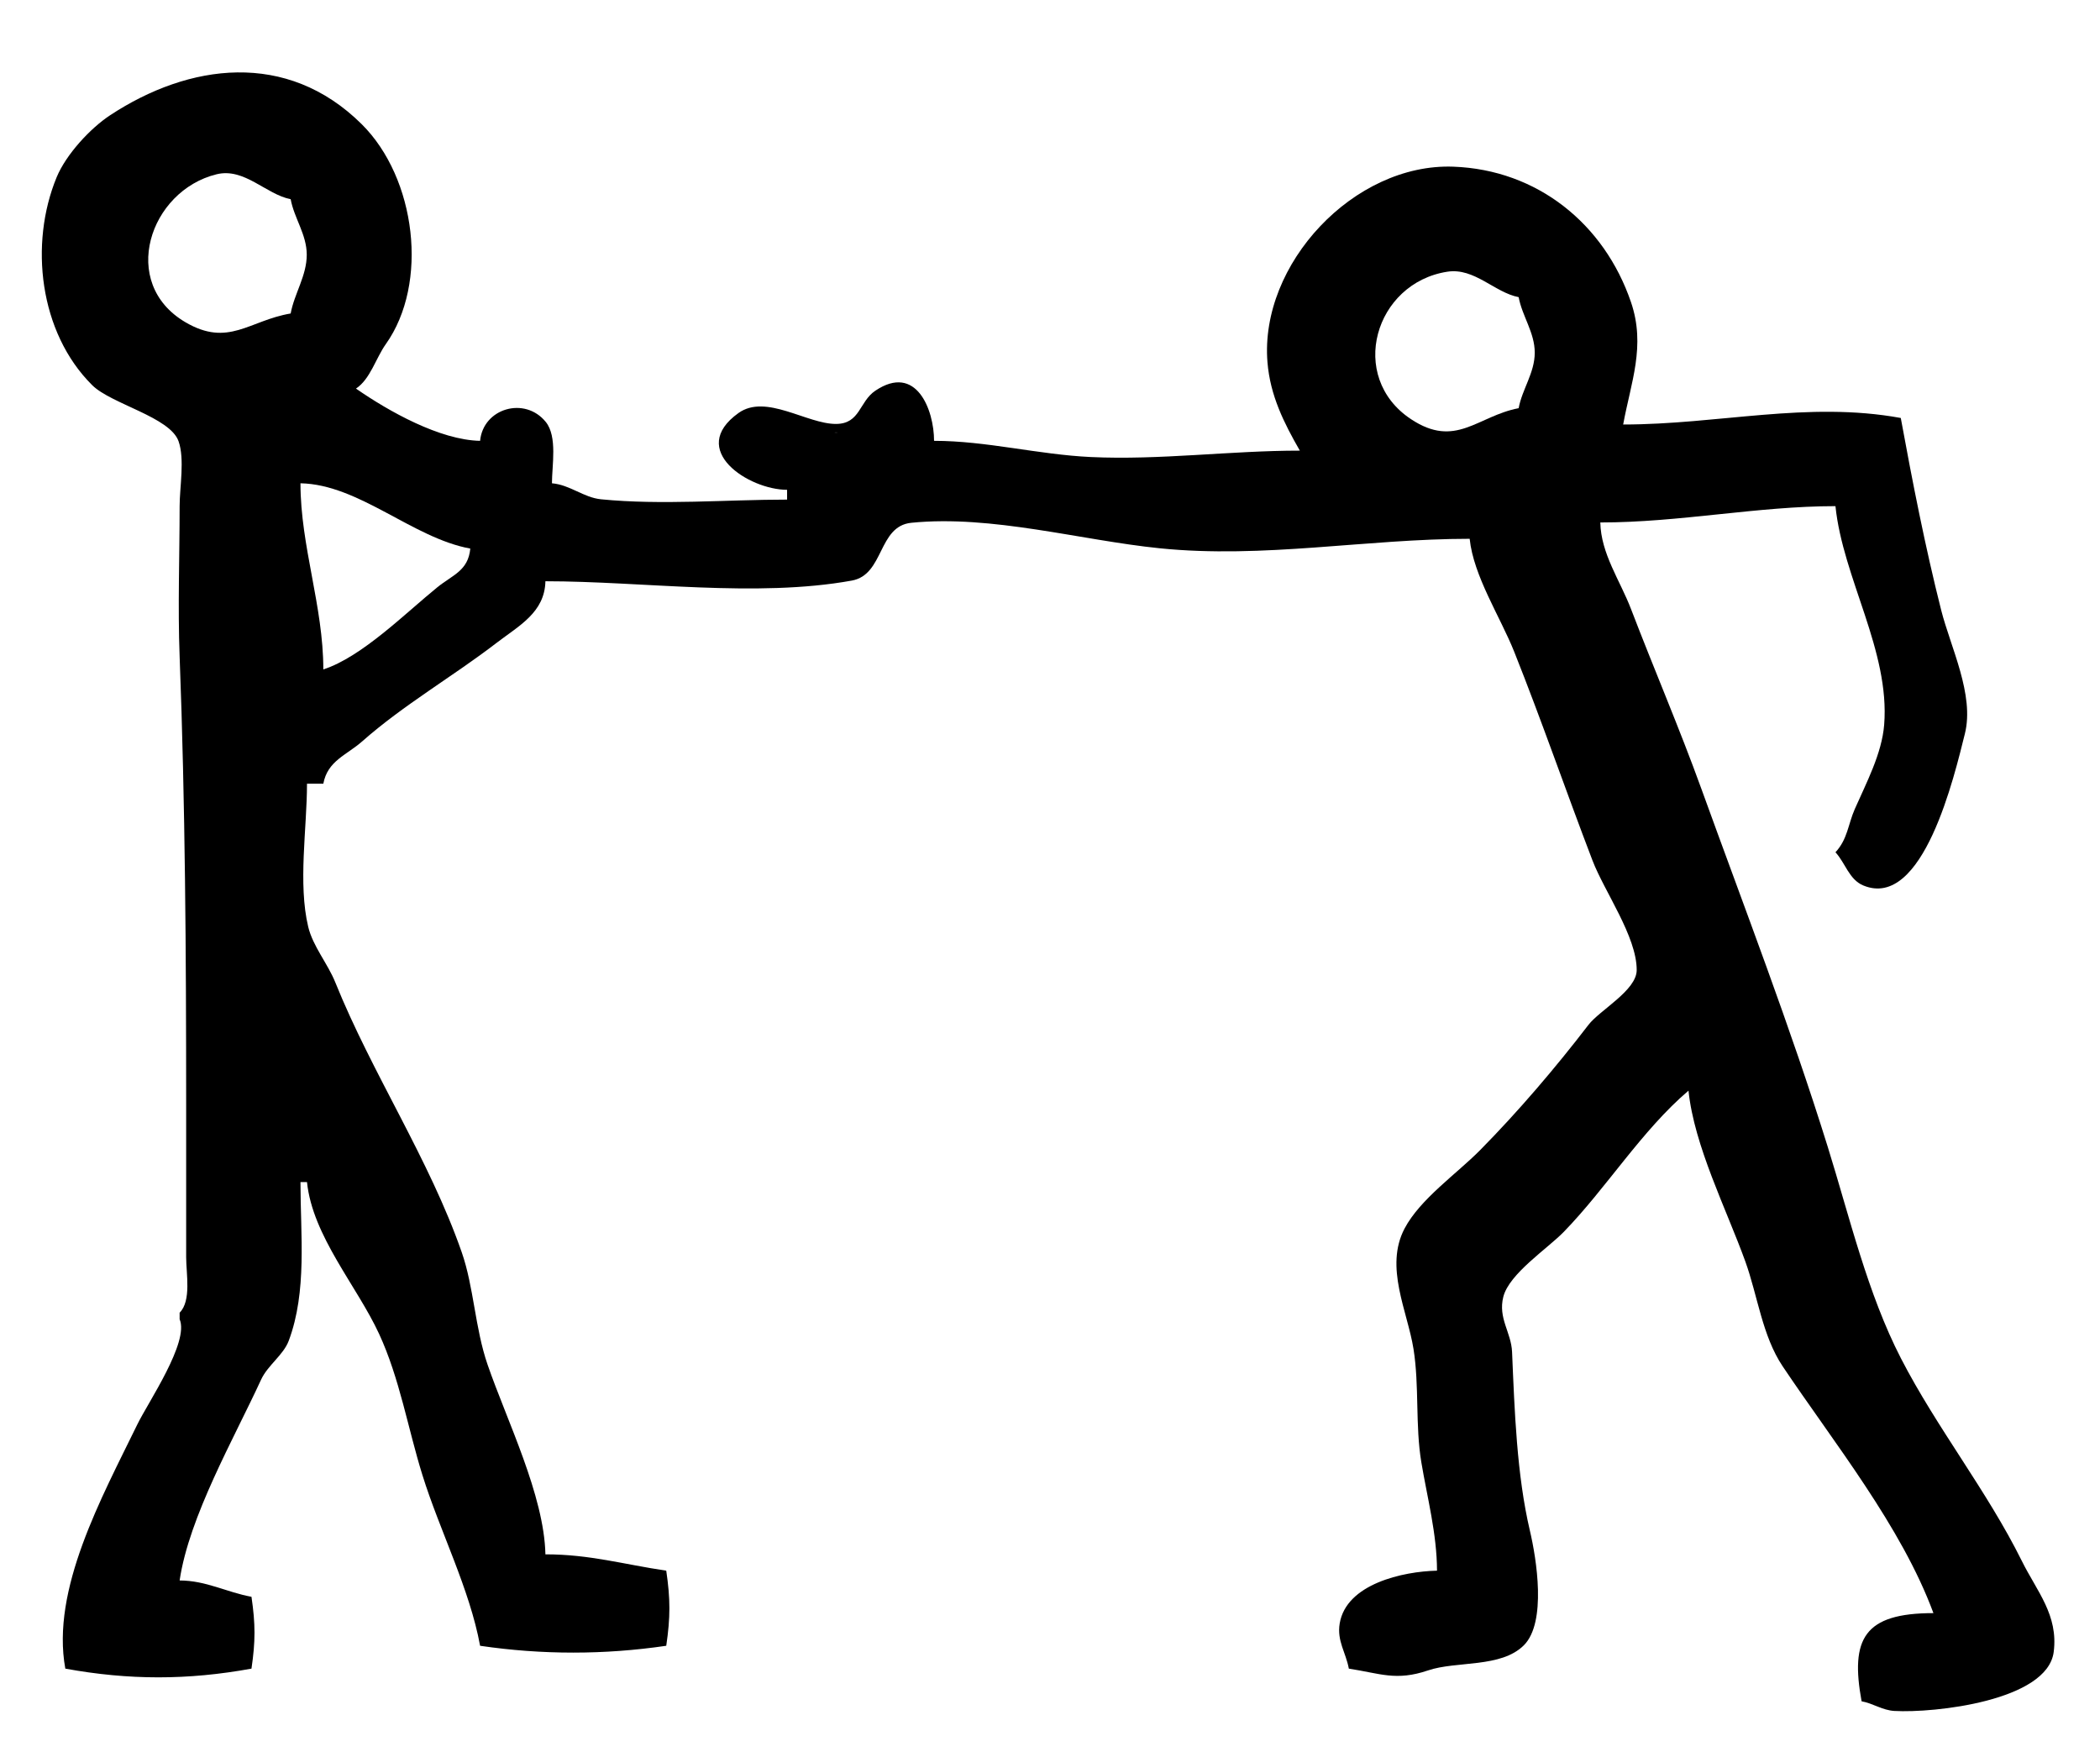 <?xml version="1.0" standalone="yes"?>
<svg xmlns="http://www.w3.org/2000/svg" width="643" height="538">
<path style="fill:#ffffff; stroke:none;" d="M0 0L0 538L643 538L643 0L0 0z"/>
<path style="fill:#000000; stroke:none;" d="M55 402L55 404C58.017 410.968 45.344 429.446 42.059 436.197C31.131 458.653 15.569 486.765 20 511C39.454 514.557 57.546 514.557 77 511C78.231 502.639 78.231 497.361 77 489C69.365 487.604 63.137 484.021 55 484C57.899 464.427 71.644 440.546 79.943 422.501C81.969 418.098 86.769 414.971 88.402 410.608C94.08 395.439 92 378.078 92 362L94 362C95.701 378.551 109.289 393.791 116.076 408.492C122.386 422.16 124.902 437.464 129.333 451.699C134.664 468.826 143.806 486.548 147 504C165.949 506.791 185.051 506.791 204 504C205.28 495.312 205.28 489.688 204 481C190.946 479.077 180.623 476 167 476C166.604 457.911 155.188 435.033 149.284 417.885C145.429 406.689 145.093 394.152 141.383 383.502C131.438 354.955 113.914 328.762 102.641 300.781C100.36 295.121 95.798 289.787 94.371 283.826C91.208 270.621 94 253.587 94 240L99 240C100.308 232.965 106.091 231.284 110.92 227.019C123.582 215.835 138.657 207.17 152.053 196.87C158.87 191.628 166.79 187.581 167 178C196.738 178 231.611 183.101 260.823 177.795C270.79 175.984 268.748 161.13 279.038 160.097C303.667 157.626 330.811 165.429 355.087 167.903C386.914 171.147 418.287 165 450 165C451.175 176.432 459.379 188.909 463.641 199.604C472.073 220.76 479.453 242.222 487.603 263.501C491.267 273.067 501.158 286.806 501.142 297.069C501.133 303.311 489.851 309.305 486.347 313.879C476.366 326.904 464.795 340.468 453.204 352.204C446.068 359.431 434.825 367.193 430.073 376.207C423.865 387.984 430.948 401.501 432.799 413.087C434.616 424.464 433.306 436.479 435.201 447.826C437.004 458.621 439.97 469.734 440 481C429.554 481.229 412.213 485.054 410.201 497.174C409.312 502.532 412.097 506.062 413 511C422.551 512.453 427.436 514.883 437.259 511.545C445.982 508.581 459.565 510.85 466.585 503.856C473.618 496.848 470.455 477.319 468.455 468.83C464.405 451.637 463.743 431.845 462.981 414.019C462.723 407.991 458.634 403.702 460.303 397.13C462.103 390.043 473.823 382.391 478.844 377.218C491.909 363.759 502.68 346.217 517 334C518.739 350.916 528.604 370.266 534.398 386.301C538.17 396.742 539.57 409.071 545.843 418.43C561.503 441.797 582.173 467.424 592 494C570.706 494 566.505 501.882 570 521C573.546 521.648 576.376 523.752 580.038 523.959C592.224 524.65 626.904 520.892 628.826 505.885C630.275 494.567 623.686 487.352 619.063 478.022C608.428 456.565 593.05 437.324 582.072 416.02C571.794 396.073 566.319 372.668 559.667 351.301C548.103 314.153 534.151 278.077 520.96 241.605C514.27 223.108 506.435 204.875 499.397 186.499C496.065 177.799 490.186 169.547 490 160C514.378 160 538.117 155 562 155C564.269 177.071 578.722 199.331 576.913 221.973C576.21 230.778 571.434 239.772 567.93 247.737C565.837 252.493 565.724 256.992 562 261C565.005 264.234 566.169 269.361 570.52 271.165C588.88 278.777 598.48 237.282 601.63 224.689C604.61 212.772 597.234 198.17 594.366 186.829C589.458 167.416 585.544 147.385 582 128C553.447 122.779 526.157 130 497 130C499.362 117.082 503.979 105.945 499.384 92.501C491.199 68.556 470.73 51.97 444.976 51.042C414.608 49.947 385.635 80.834 388.087 110.941C388.916 121.122 393.125 129.513 398 138C376.644 138 355.143 140.953 334.01 139.962C317.859 139.206 302.037 135 286 135C286 125.499 280.55 111.217 268.021 119.648C263.03 123.005 263.42 129.786 256 129.826C247.05 129.874 234.518 120.481 226.119 126.483C210.352 137.752 229.241 149.991 241 150L241 153C222.292 153 202.648 154.739 184.038 152.903C178.688 152.375 174.558 148.475 169 148C169 142.574 170.731 133.686 167.107 129.211C160.695 121.294 147.948 125.019 147 135C134.664 134.759 119.004 125.949 109 119C113.359 116.131 115.12 109.62 118.111 105.417C131.373 86.78 127.407 54.551 110.75 38.028C87.828 15.29 57.854 19.405 33.694 35.306C27.7 39.251 20.242 47.251 17.333 54.306C8.958 74.62 11.96 101.813 28.25 117.972C34.058 123.734 52.043 127.708 54.667 135.111C56.609 140.592 55 149.196 55 155C55 170.295 54.418 185.717 55 201C56.721 246.177 57 292.31 57 338L57 385C57 390.021 58.655 398.345 55 402z"/>
<path style="fill:#ffffff; stroke:none;" d="M89 96C90.112 89.916 93.925 84.456 93.925 78C93.925 71.818 90.063 66.816 89 61C81.484 59.559 74.849 51.274 66.31 53.371C45.765 58.418 36.35 86.703 56.777 98.679C69.967 106.411 76.272 98.149 89 96M465 125C466.063 119.184 469.925 114.182 469.925 108C469.925 101.818 466.063 96.816 465 91C457.648 89.59 451.468 81.922 443.17 83.206C420.889 86.652 412.523 115.422 432.016 128.354C445.736 137.456 452.307 127.434 465 125z"/>
<path style="fill:#181818; stroke:none;" d="M255.667 132.333C255.222 132.778 256.278 132.722 256.333 132.667C256.778 132.222 255.722 132.278 255.667 132.333z"/>
<path style="fill:#ffffff; stroke:none;" d="M92 148C92.014 167.345 98.997 185.595 99 205C110.754 201.222 124.257 187.675 133.868 179.878C138.6 176.039 143.352 174.824 144 168C126.321 164.768 109.984 148.354 92 148z"/>
</svg>
